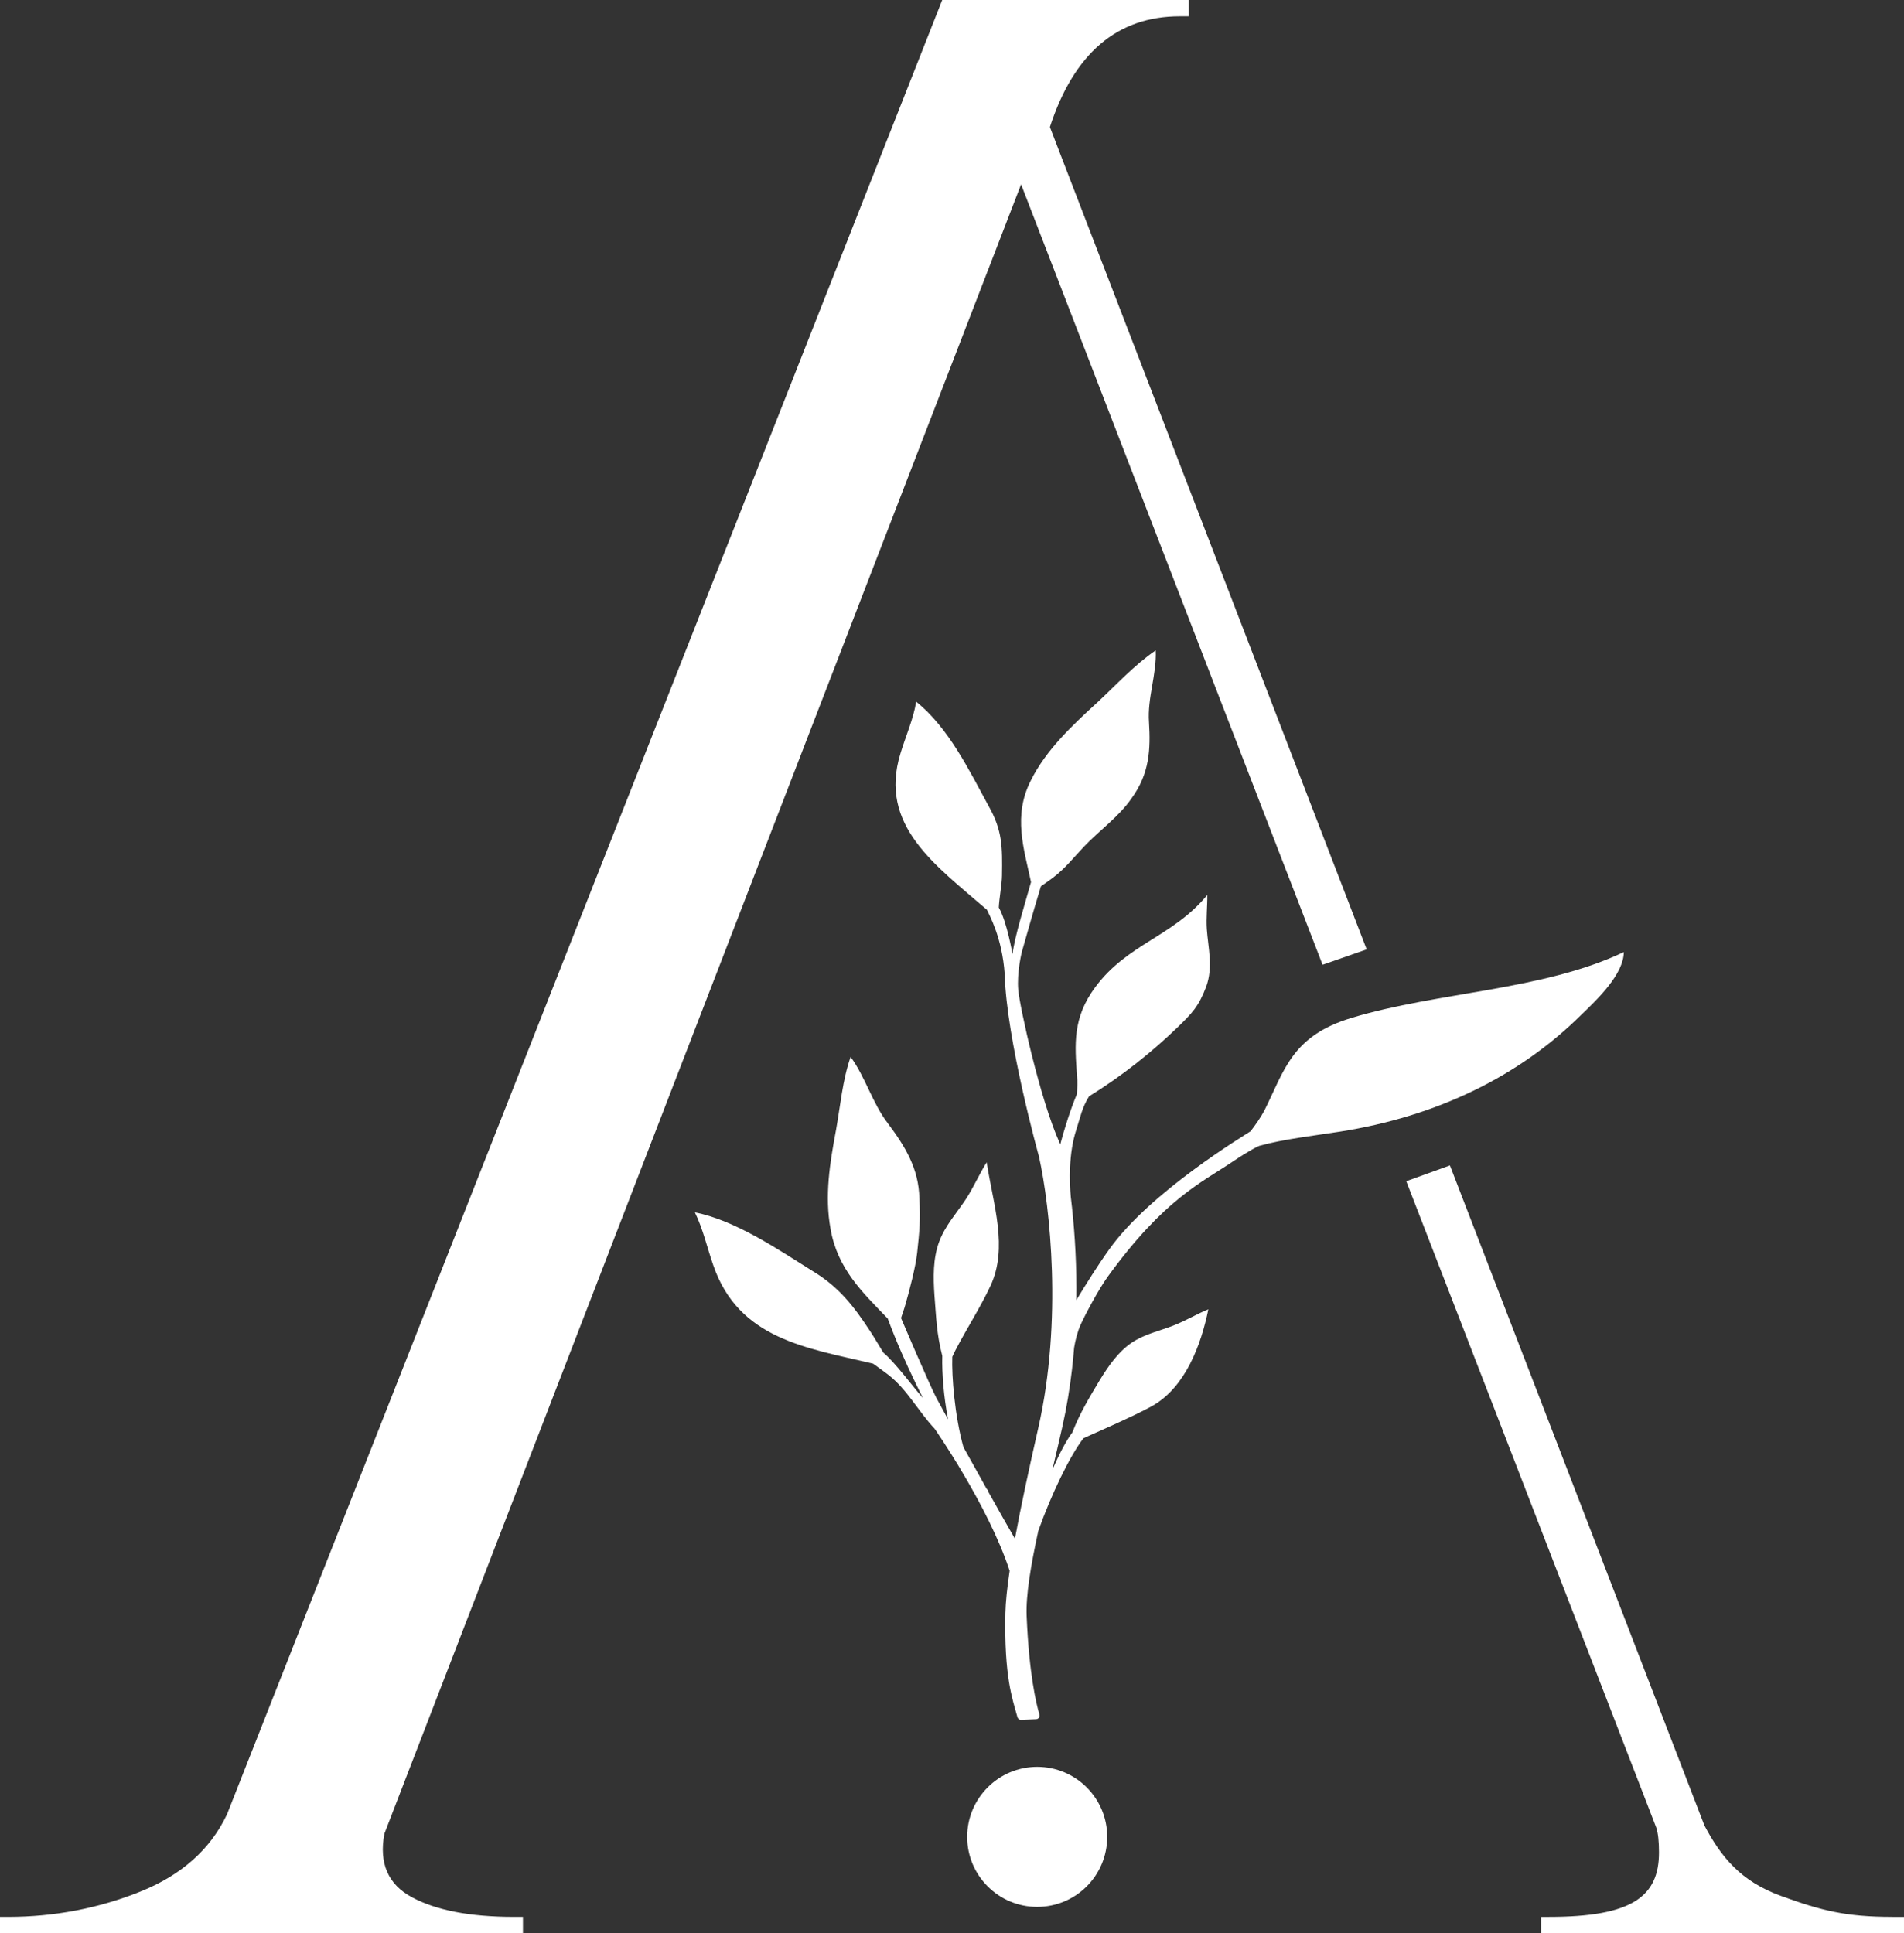 <?xml version="1.0" encoding="UTF-8"?>
<svg id="Capa_2" data-name="Capa 2" xmlns="http://www.w3.org/2000/svg" viewBox="0 0 1260.72 1280">
  <rect x="0" y="0" width="1260.72" height="1280" fill="#333333" stroke="none"/>
  <defs>
    <style>
      .cls-1 {
        fill: #fff;
      }
    </style>
  </defs>
  <g id="Capa_1-2" data-name="Capa 1">
    <path class="cls-1" d="M1252.91,1269.2c-30.45,0-46.76-4.07-73.61-13.86-26.79-9.72-39.76-25.91-50.73-46.64l-105.64-274.11-62.87-162.93-28.91,10.44,64.23,165.94,101.29,262.04c1.21,3.64,1.82,9.12,1.82,16.45,0,29.24-17.94,42.68-72.78,42.68h-5.35v10.8h9.28s222.59,0,222.59,0c.36,0,.6-.03.92-.03v.03h7.57v-10.8h-7.82Z"/>
    <path class="cls-1" d="M1075.18,630.4c-53.73,25.51-122.75,26.23-180.16,43.54-39.61,11.9-44.49,34.59-57.76,61.24-2.55,4.79-5.76,9.35-9.2,13.85-4.27,2.86-66.21,39.96-93.4,77.91-7.78,10.86-15.76,23.58-21.97,33.9.31-22.36-.91-43.28-2.86-61.21.01.04.02.07.04.11,0,0-.04-.29-.1-.71-.25-2.24-.49-4.47-.76-6.61-.9-10-1.52-28.53,3.69-44.53,2.67-8.19,3.71-14.44,8.43-22.01,22.64-13.91,42.12-29.9,57.5-44.63,11.13-10.66,15.09-14.96,20.07-28.05,4.67-12.79,1.27-25.59.38-38.02-.5-7.62.42-15.19.32-22.62-22.73,27.66-52.97,32.33-74.15,61.04-15.1,20.31-13.6,37.92-12.1,58.71.4,4.03.17,8.04-.06,12.09-4.15,9.7-8.45,23.46-11.06,33.35-.12-.28-.19-.58-.32-.85-13.04-28.82-26.4-90.02-27.46-101.16-1.11-11.72,2.33-25.35,2.33-25.35,3.36-11.74,7.54-26.77,12.65-43.54,2.63-1.96,5.53-3.75,8.11-5.81,7.95-5.99,13.47-13.15,20.14-20.18,10.46-11.09,23.49-20.1,31.88-32.41,11.84-16.31,12.54-32.34,11.44-50.27-1.16-16.03,5.18-31.76,4.45-47.55-14.39,9.87-26.36,23.08-38.64,34.46-17.15,15.63-34.22,31.87-43.99,51.59-12,23.41-4.69,45.06.07,67.35-4.04,14.5-10.79,35.85-12.28,47.76,0,0-3.6-21.34-9.06-30.89.19-5.31,2.08-15.8,2.11-21.09.26-18.77.46-29.77-8.97-46.32-12.29-22.63-26.43-51.82-47.86-68.88-1.82,11.53-7.01,23-10.37,34.17-14.77,47.83,23.08,74.01,57.26,103.64,1.59,3.57,10.07,18.45,11.73,42.54,1.12,43.4,22.71,120.87,22.71,120.87,7.37,33.11,15.59,108.89-.41,179.38-6.21,27.35-11.62,52.38-15.52,73.63-4.66-8.02-11.18-19.55-18.05-31.83.25.15.47.39.73.52l-1.55-2c-5.14-9.18-10.43-18.68-15.24-27.37-5.77-20.75-7.81-46.58-7.37-59.79.65-1.46,1.35-2.86,1.99-4.17,7.5-14.44,16.18-27.73,23.15-42.5,12.1-25.56,1.9-54.23-2.35-82.11-4.99,7.86-8.73,16.71-13.8,24.41-6.11,9.26-13.7,17.45-17.72,28.26-4.08,11.05-3.9,23.56-3.07,35.53,1.2,14.66,1.36,25.16,5.18,39.96-.31,11.85,1.03,27.61,3.83,42.03-3.96-7.2-6.81-12.41-7.7-14.1-4.49-8.48-23.46-52.96-23.46-52.96.88-2.94,2.08-5.86,2.87-8.86,2.63-8.95,6.8-25.04,7.82-34.31,1.56-14.61,2.24-21.33,1.48-36.07-.46-19.85-9.4-34.33-20.86-49.66-10.39-13.63-14.77-30.43-24.68-44.05-5.34,15.33-6.82,32.5-9.62,48.21-4.08,21.7-7.72,43.88-3.65,65.8,4.53,26.2,20.97,41.78,37.85,59.27,5.44,14.67,11.8,29.1,18.79,43.47,1.47,3.02,2.98,6.1,4.52,9.21-6.67-7.64-18.38-23.55-26.23-30.14-3-4.78-5.72-9.65-8.83-14.33-10.91-16.69-20.89-29.41-38.01-39.69-22.94-14.33-51.19-33.61-77.94-38.83,5.41,11.03,8.17,23.54,12.16,34.95,16.83,49.04,61.73,54.75,105.81,65.2,3.35,2.42,6.74,4.77,10.01,7.31,12.74,9.91,19.84,24.19,30.73,35.71,0,0,35.58,50.99,49.71,94.16-1.62,11-2.67,20.6-2.82,28.06-.86,42.36,4.66,56.65,7.99,68.84.3,1.09,1.3,1.81,2.42,1.77l9.91-.41c1.57-.07,2.67-1.53,2.23-3.04-2.06-6.93-6.87-26.77-8.47-65.2-.58-13.93,2.77-33.65,7.72-56.48,8.57-24.05,20.77-49.42,29.87-61.3,1.24-.73,32.45-14.05,45.33-21.26,22.33-12.45,32.67-40.92,37.39-64.13-7.53,3.03-14.59,7.4-22.98,10.7-9.33,3.67-19.24,5.64-27.88,11.48-8.81,5.99-15.24,15.28-20.92,24.52-6.82,11.41-13.29,21.89-18.24,34.79-4.27,5.65-8.95,14.85-13.26,24.71,2.18-9.24,4.39-18.63,6.56-28.22,2.89-12.79,5.01-25.75,6.49-38.62l.02.07s0-.24,0-.35c.53-4.58.97-9.15,1.34-13.7.82-4.88,2.14-10.32,4.28-15.13,2.64-5.93,11.82-23.39,17.99-31.88,37.49-51.64,62.13-62.23,82.85-76.23,10.33-6.98,16.57-10.11,17.4-10.34,15.5-4.4,36.78-6.83,53.26-9.41,64.53-10.1,118.73-36.56,159.85-77.21,11.49-11.01,28.2-27.22,28.34-41.72"/>
    <path class="cls-1" d="M695.18,84.12c15.88-48.76,44.6-73.32,86.02-73.32h5.9V0h-163.22L150.29,1201.36c-10.97,23.18-30.16,40.24-57.62,51.21-27.42,10.97-56.76,16.63-87.24,16.63H0v10.8h346.27v-10.8h-6.1c-29.27,0-51.52-4.45-67.37-12.96-15.85-8.51-21.94-22.54-18.3-42.06L676.11,122.07l199.62,516.72,29.21-10.18L695.18,84.12Z"/>
    <path class="cls-1" d="M733.13,1216.24c0,25.6-20.76,46.36-46.36,46.36s-46.36-20.76-46.36-46.36,20.76-46.36,46.36-46.36,46.36,20.76,46.36,46.36"/>
  </g>
</svg>